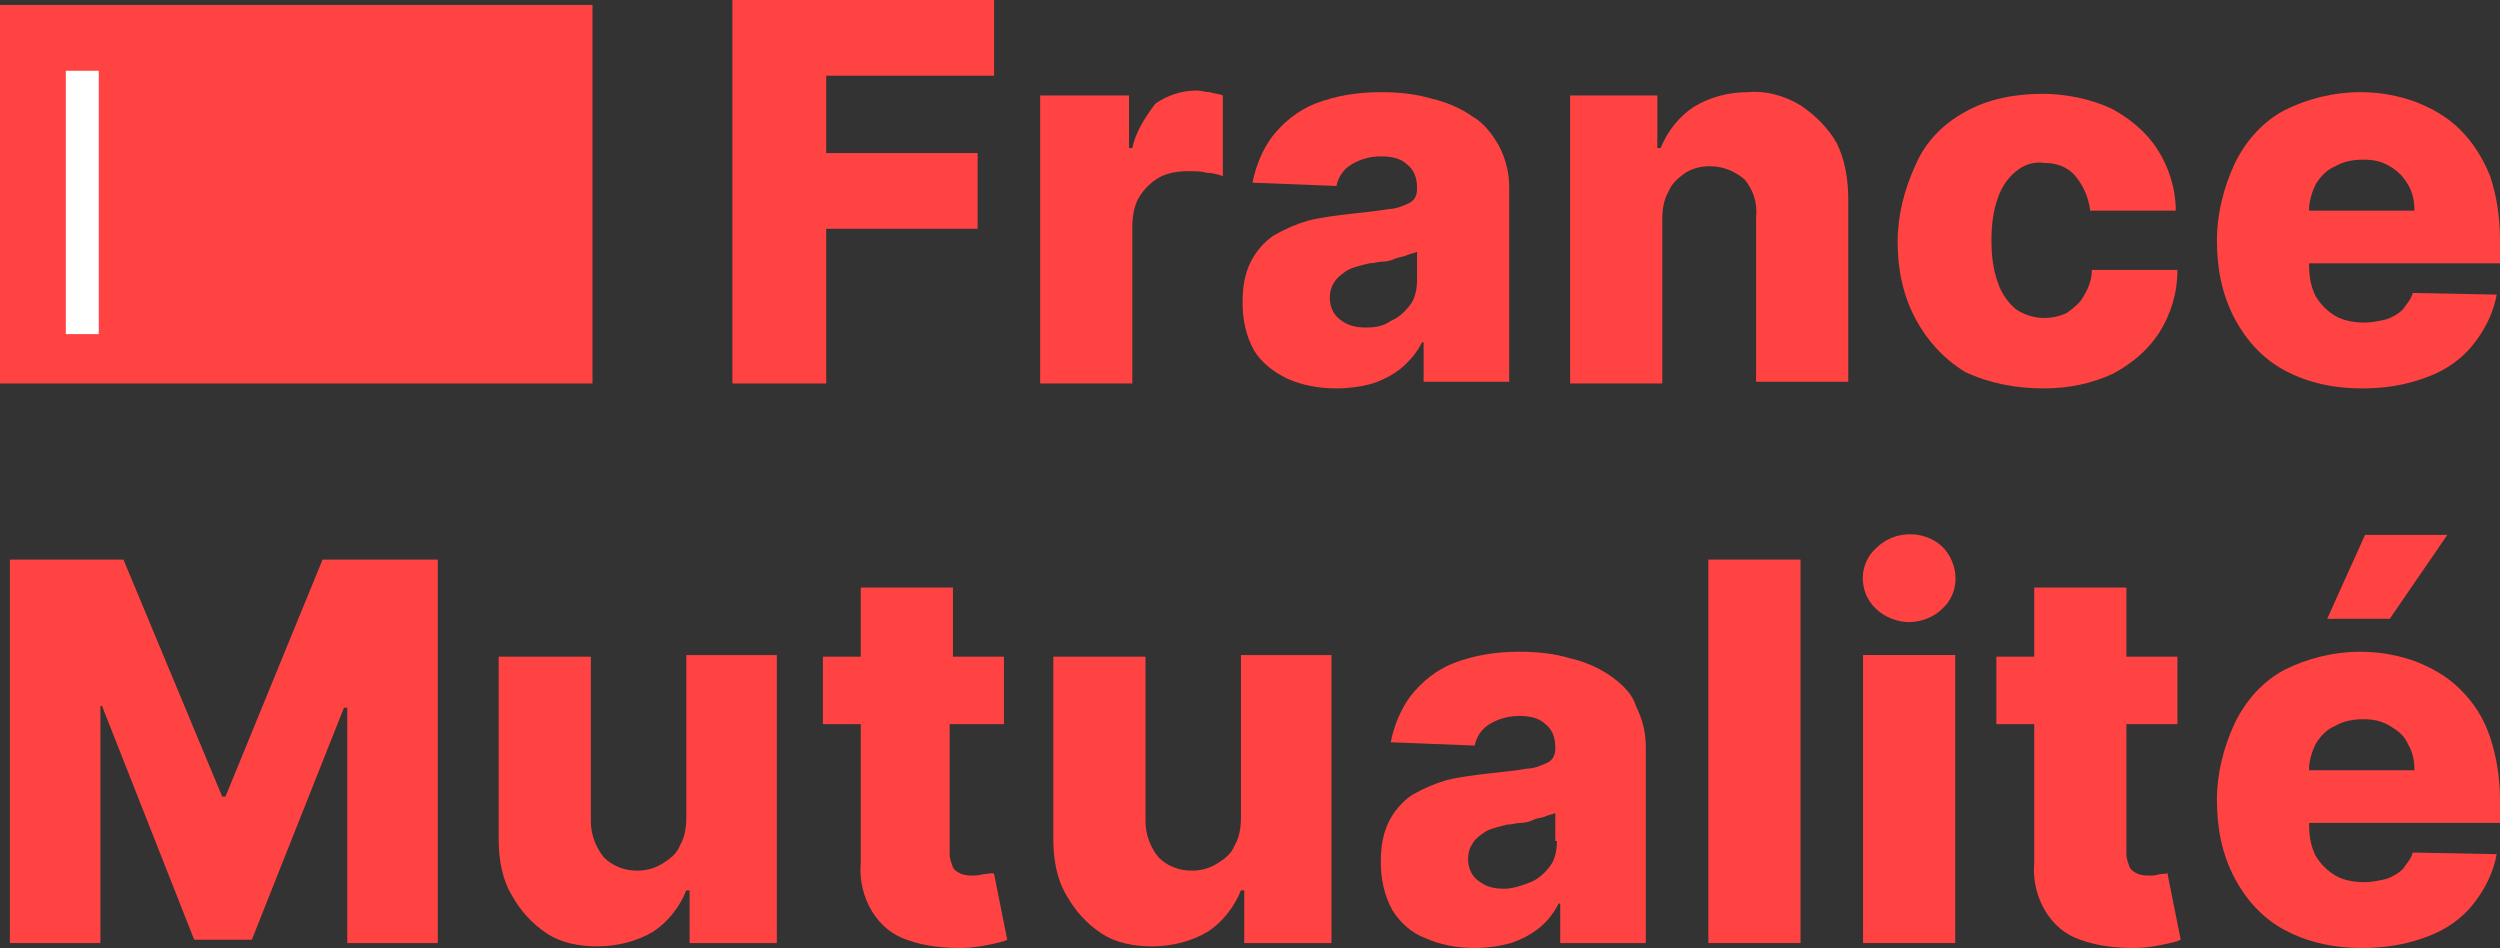 <?xml version="1.0" encoding="utf-8"?>
<!-- Generator: Adobe Illustrator 26.5.0, SVG Export Plug-In . SVG Version: 6.00 Build 0)  -->
<svg version="1.1" id="Calque_1" xmlns="http://www.w3.org/2000/svg" xmlns:xlink="http://www.w3.org/1999/xlink" x="0px" y="0px"
	 viewBox="0 0 151.9 57.6" style="enable-background:new 0 0 151.9 57.6;" xml:space="preserve">
<rect x="0" y="0" width="151.9" height="57.6" fill="#333333" stroke="none"/>
<style type="text/css">
	.st0{fill:none;}
	.st1{fill:#FF4343;}
	.st2{fill:#FFFFFF;}
</style>
<rect y="0" class="st0" width="151.9" height="57.6"/>
<rect y="0" class="st0" width="151.9" height="57.6"/>
<g>
	<polygon class="st1" points="50.2,13.9 59.4,13.9 59.4,9.3 50.2,9.3 50.2,4.6 60.4,4.6 60.4,0 44.5,0 44.5,23.3 50.2,23.3 	"/>
	<path class="st1" d="M68.8,13.8c0-0.6,0.1-1.3,0.4-1.8c0.3-0.5,0.7-0.9,1.2-1.2c0.5-0.3,1.2-0.4,1.8-0.4c0.4,0,0.8,0,1.1,0.1
		c0.4,0,0.7,0.1,1,0.2V5.8c-0.2-0.1-0.5-0.1-0.8-0.2c-0.3,0-0.5-0.1-0.8-0.1c-0.9,0-1.8,0.3-2.5,0.8C69.6,7.1,69,8,68.8,9h-0.2V5.8
		h-5.4v17.5l5.6,0V13.8z"/>
	<path class="st1" d="M86.4,20.8h0.1v2.4h5.2V11.4c0-0.9-0.2-1.7-0.6-2.5c-0.4-0.7-0.9-1.4-1.6-1.8c-0.7-0.5-1.6-0.9-2.5-1.1
		c-1-0.3-2-0.4-3.1-0.4c-1.4,0-2.7,0.2-4,0.7c-1,0.4-1.9,1.1-2.6,2c-0.6,0.8-1,1.8-1.2,2.8l5.1,0.2c0.1-0.5,0.4-1,0.9-1.3
		c0.5-0.3,1.1-0.5,1.8-0.5c0.6,0,1.2,0.1,1.6,0.5c0.4,0.3,0.6,0.8,0.6,1.4v0.1c0,0.3-0.1,0.6-0.4,0.8c-0.4,0.2-0.9,0.4-1.3,0.4
		C83.8,12.8,83,12.9,82,13c-0.8,0.1-1.7,0.2-2.5,0.4c-0.7,0.2-1.4,0.5-2.1,0.9c-0.6,0.4-1.1,1-1.4,1.6c-0.4,0.8-0.5,1.6-0.5,2.5
		c0,1,0.2,2,0.7,2.9c0.5,0.8,1.2,1.3,2,1.7c0.9,0.4,1.9,0.6,3,0.6c0.7,0,1.5-0.1,2.2-0.3c0.6-0.2,1.2-0.5,1.7-0.9
		C85.7,21.9,86.1,21.4,86.4,20.8z M83,19.9c-0.6,0-1.1-0.1-1.6-0.5c-0.4-0.3-0.6-0.8-0.6-1.3c0-0.4,0.1-0.7,0.3-1
		c0.2-0.3,0.5-0.5,0.8-0.7c0.4-0.2,0.9-0.3,1.3-0.4c0.3,0,0.5-0.1,0.8-0.1c0.3,0,0.6-0.1,0.8-0.2c0.3-0.1,0.5-0.1,0.7-0.2
		c0.2-0.1,0.4-0.1,0.6-0.2v1.7c0,0.5-0.1,1.1-0.4,1.5c-0.3,0.4-0.7,0.8-1.2,1C84.1,19.8,83.6,19.9,83,19.9z"/>
	<path class="st1" d="M109.4,6.4c-1-0.6-2.1-0.9-3.2-0.8c-1.2,0-2.3,0.3-3.3,0.9c-0.9,0.6-1.6,1.5-2,2.5h-0.2V5.8h-5.3v17.5h5.6v-10
		l0,0c0-0.6,0.1-1.2,0.4-1.7c0.2-0.5,0.6-0.8,1-1.1c0.5-0.3,1-0.4,1.5-0.4c0.8,0,1.5,0.3,2.1,0.8c0.5,0.6,0.8,1.4,0.7,2.3v10h5.6
		V12.1c0-1.2-0.2-2.4-0.7-3.4C111.1,7.8,110.3,7,109.4,6.4z"/>
	<path class="st1" d="M124.2,23.6c1.5,0,2.9-0.3,4.2-0.9c1.1-0.6,2.1-1.4,2.8-2.5c0.7-1.1,1.1-2.4,1.1-3.8h-5.2
		c0,0.6-0.2,1.1-0.5,1.6c-0.2,0.4-0.6,0.7-1,1c-1,0.5-2.2,0.4-3.1-0.2c-0.5-0.4-0.9-1-1.1-1.6c-0.3-0.8-0.4-1.7-0.4-2.6
		c0-0.9,0.1-1.8,0.4-2.6c0.2-0.6,0.6-1.2,1.1-1.6c0.5-0.4,1.1-0.6,1.7-0.5c0.7,0,1.4,0.2,1.9,0.8c0.5,0.6,0.8,1.3,0.9,2.1h5.2
		c0-1.3-0.4-2.6-1.1-3.7c-0.7-1.1-1.7-1.9-2.8-2.5c-1.3-0.6-2.8-0.9-4.2-0.9c-1.6,0-3.3,0.3-4.7,1.1c-1.3,0.7-2.4,1.8-3,3.2
		c-0.7,1.5-1.1,3.1-1.1,4.7c0,1.6,0.3,3.2,1.1,4.7c0.7,1.3,1.7,2.4,3,3.2C120.9,23.3,122.5,23.6,124.2,23.6L124.2,23.6z"/>
	<path class="st1" d="M151.3,10.7c-0.4-1-1-2-1.8-2.8c-0.8-0.8-1.7-1.3-2.7-1.7c-1.1-0.4-2.2-0.6-3.4-0.6c-1.6,0-3.2,0.4-4.6,1.1
		c-1.3,0.7-2.3,1.8-3,3.2c-0.7,1.5-1.1,3.1-1.1,4.7c0,1.7,0.3,3.3,1.1,4.8c0.7,1.3,1.7,2.4,3,3.1c1.5,0.8,3.1,1.1,4.7,1.1v0
		c1.4,0,2.7-0.2,4-0.7c1.1-0.4,2.1-1.1,2.8-2c0.7-0.9,1.2-1.9,1.4-3l-5.1-0.1c-0.1,0.4-0.4,0.7-0.6,1c-0.3,0.3-0.7,0.5-1,0.6
		c-0.4,0.1-0.9,0.2-1.3,0.2c-0.6,0-1.3-0.1-1.8-0.4c-0.5-0.3-0.9-0.7-1.2-1.2c-0.3-0.6-0.4-1.2-0.4-1.9v-0.1h11.6v-1.4
		C151.9,13.2,151.7,11.9,151.3,10.7z M140.3,12.7c0-0.5,0.2-1.1,0.4-1.5c0.3-0.5,0.7-0.9,1.2-1.1c0.5-0.3,1.1-0.4,1.7-0.4
		c0.6,0,1.1,0.1,1.6,0.4c0.5,0.3,0.8,0.6,1.1,1.1c0.3,0.5,0.4,1,0.4,1.6H140.3z"/>
	<polygon class="st1" points="13.7,48.4 13.5,48.4 7.5,34 0.6,34 0.6,57.3 6.1,57.3 6.1,42.9 6.2,42.9 11.8,57.1 15.3,57.1 20.9,43 
		21.1,43 21.1,57.3 26.6,57.3 26.6,34 19.6,34 	"/>
	<path class="st1" d="M41.7,49.7L41.7,49.7c0,0.6-0.1,1.2-0.4,1.7c-0.2,0.5-0.6,0.8-1.1,1.1c-0.5,0.3-1,0.4-1.5,0.4
		c-0.8,0-1.5-0.3-2-0.8c-0.5-0.6-0.8-1.4-0.8-2.2v-10h-5.6v11.1c0,1.2,0.2,2.4,0.8,3.4c0.5,0.9,1.2,1.7,2.1,2.3
		c0.9,0.6,2,0.8,3.1,0.8c1.2,0,2.4-0.3,3.4-0.9c0.9-0.6,1.6-1.5,2-2.5h0.2v3.2h5.3V39.8h-5.5V49.7z"/>
	<path class="st1" d="M59.9,53.1c-0.2,0-0.4,0.1-0.7,0.1c-0.3,0-0.5,0-0.8-0.1c-0.2-0.1-0.4-0.2-0.5-0.4c-0.1-0.3-0.2-0.5-0.2-0.8
		v-7.9H61v-4.1h-3.1v-4.2h-5.6v4.2h-2.3v4.1h2.3v8.5c-0.1,1,0.2,2.1,0.7,2.9c0.5,0.8,1.2,1.4,2.1,1.7c1.1,0.4,2.2,0.5,3.3,0.5
		c0.6,0,1.2-0.1,1.7-0.2c0.5-0.1,0.9-0.2,1.1-0.3l-0.8-4C60.3,53,60.1,53.1,59.9,53.1z"/>
	<path class="st1" d="M75.4,49.7L75.4,49.7c0,0.6-0.1,1.2-0.4,1.7c-0.2,0.5-0.6,0.8-1.1,1.1c-0.5,0.3-1,0.4-1.5,0.4
		c-0.8,0-1.5-0.3-2-0.8c-0.5-0.6-0.8-1.4-0.8-2.2v-10h-5.6v11.1c0,1.2,0.2,2.4,0.8,3.4c0.5,0.9,1.2,1.7,2.1,2.3
		c0.9,0.6,2,0.8,3.1,0.8c1.2,0,2.4-0.3,3.4-0.9c0.9-0.6,1.6-1.5,2-2.5h0.2v3.2h5.3V39.8h-5.5V49.7z"/>
	<path class="st1" d="M97.9,41.1c-0.7-0.5-1.6-0.9-2.5-1.1c-1-0.3-2-0.4-3.1-0.4c-1.4,0-2.7,0.2-4,0.7c-1,0.4-1.9,1.1-2.6,2
		c-0.6,0.8-1,1.8-1.2,2.8l5.1,0.2c0.1-0.5,0.4-1,0.9-1.3c0.5-0.3,1.1-0.5,1.8-0.5c0.6,0,1.2,0.1,1.6,0.5c0.4,0.3,0.6,0.8,0.6,1.4
		v0.1c0,0.3-0.1,0.6-0.4,0.8c-0.4,0.2-0.9,0.4-1.3,0.4c-0.6,0.1-1.4,0.2-2.4,0.3c-0.8,0.1-1.7,0.2-2.5,0.4c-0.7,0.2-1.4,0.5-2.1,0.9
		c-0.6,0.4-1.1,1-1.4,1.6c-0.4,0.8-0.5,1.6-0.5,2.5c0,1,0.2,2,0.7,2.9c0.5,0.8,1.2,1.4,2,1.7c0.9,0.4,1.9,0.6,3,0.6h0
		c0.7,0,1.5-0.1,2.2-0.3c0.6-0.2,1.2-0.5,1.7-0.9c0.5-0.4,0.9-0.9,1.2-1.5h0.1v2.4h5.2V45.4c0-0.9-0.2-1.7-0.6-2.5
		C99.2,42.2,98.6,41.6,97.9,41.1z M94.6,51.1c0,0.5-0.1,1.1-0.4,1.5c-0.3,0.4-0.7,0.8-1.2,1c-0.5,0.2-1.1,0.4-1.6,0.4
		c-0.6,0-1.1-0.1-1.6-0.5c-0.4-0.3-0.6-0.8-0.6-1.3c0-0.4,0.1-0.7,0.3-1c0.2-0.3,0.5-0.5,0.8-0.7c0.4-0.2,0.9-0.3,1.3-0.4
		c0.3,0,0.5-0.1,0.8-0.1c0.3,0,0.6-0.1,0.8-0.2s0.5-0.1,0.7-0.2c0.2-0.1,0.4-0.1,0.6-0.2V51.1z"/>
	<rect x="103.8" y="34" class="st1" width="5.6" height="23.3"/>
	<path class="st1" d="M114,33.3c-0.1,0.1-0.1,0.1-0.2,0.2c-0.9,1-0.8,2.6,0.2,3.5c0.5,0.5,1.3,0.8,2,0.8c0.7,0,1.5-0.3,2-0.8
		c0.1-0.1,0.1-0.1,0.2-0.2c0.9-1,0.8-2.6-0.2-3.6C116.9,32.2,115.1,32.2,114,33.3z"/>
	<rect x="113.2" y="39.8" class="st1" width="5.6" height="17.5"/>
	<path class="st1" d="M131.4,53.1c-0.2,0-0.4,0.1-0.7,0.1c-0.3,0-0.5,0-0.8-0.1c-0.2-0.1-0.4-0.2-0.5-0.4c-0.1-0.3-0.2-0.5-0.2-0.8
		v-7.9h3.1v-4.1h-3.1v-4.2h-5.6v4.2h-2.3v4.1h2.3v8.5c-0.1,1,0.2,2.1,0.7,2.9c0.5,0.8,1.2,1.4,2.1,1.7c1.1,0.4,2.2,0.5,3.3,0.5
		c0.6,0,1.2-0.1,1.7-0.2c0.5-0.1,0.9-0.2,1.1-0.3l-0.8-4C131.8,53,131.7,53.1,131.4,53.1z"/>
	<path class="st1" d="M149.5,41.9c-0.8-0.8-1.7-1.3-2.7-1.7c-1.1-0.4-2.2-0.6-3.4-0.6c-1.6,0-3.2,0.4-4.6,1.1
		c-1.3,0.7-2.3,1.8-3,3.2c-0.7,1.5-1.1,3.1-1.1,4.7c0,1.7,0.3,3.3,1.1,4.8c0.7,1.3,1.7,2.4,3,3.1c1.5,0.8,3.1,1.1,4.7,1.1l0,0
		c1.4,0,2.7-0.2,4-0.7c1.1-0.4,2.1-1.1,2.8-2c0.7-0.9,1.2-1.9,1.4-3l-5.1-0.1c-0.1,0.4-0.4,0.7-0.6,1c-0.3,0.3-0.7,0.5-1,0.6
		c-0.4,0.1-0.9,0.2-1.3,0.2c-0.6,0-1.3-0.1-1.8-0.4c-0.5-0.3-0.9-0.7-1.2-1.2c-0.3-0.6-0.4-1.2-0.4-1.9v-0.1h11.6v-1.4
		c0-1.3-0.2-2.6-0.6-3.8C150.9,43.6,150.3,42.7,149.5,41.9z M140.3,46.7c0-0.5,0.2-1.1,0.4-1.5c0.3-0.5,0.7-0.9,1.2-1.1
		c0.5-0.3,1.1-0.4,1.7-0.4c0.6,0,1.1,0.1,1.6,0.4c0.5,0.3,0.9,0.6,1.1,1.1c0.3,0.5,0.4,1,0.4,1.6H140.3z"/>
	<polygon class="st1" points="148.7,32.5 143.7,32.5 141.4,37.6 145.2,37.6 	"/>
	<rect y="0.3" class="st1" width="36" height="23"/>
</g>
<rect id="Rectangle_264" x="4" y="4.3" class="st2" width="2" height="16"/>
</svg>
